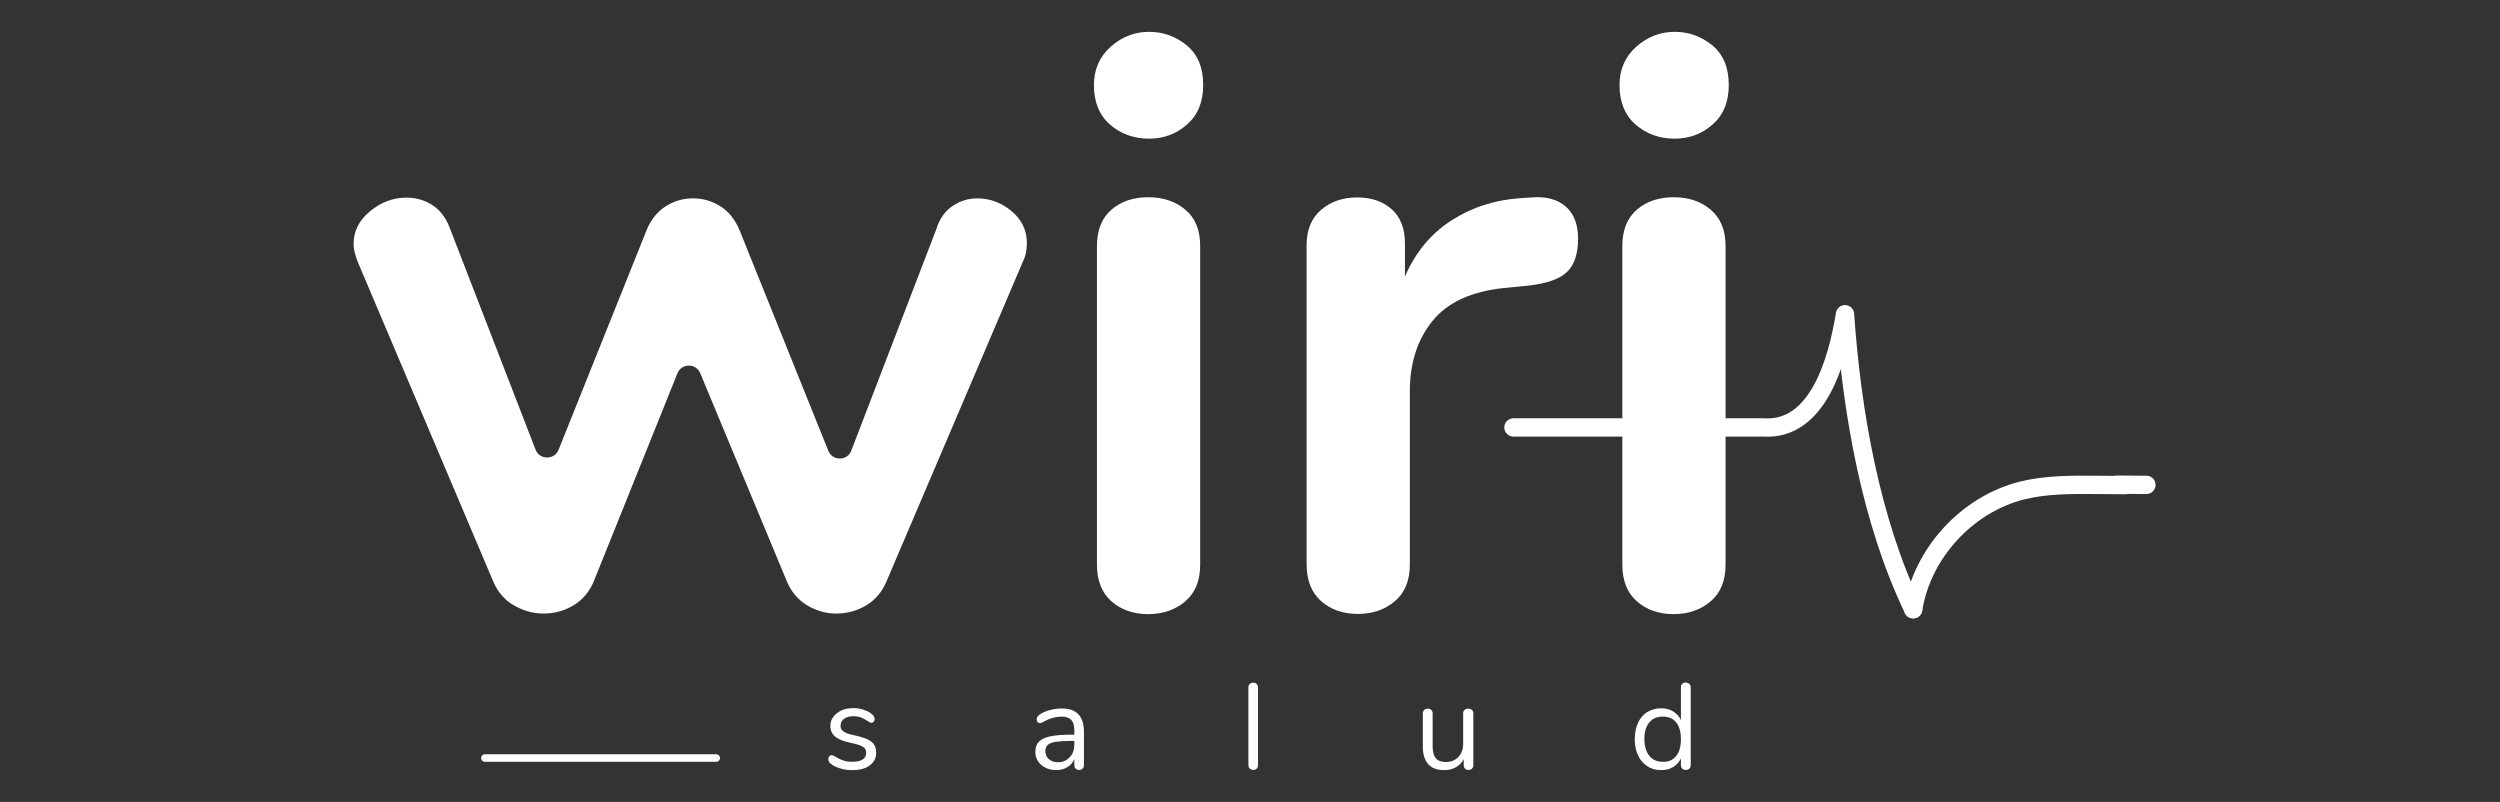 <?xml version="1.0" encoding="utf-8"?>
<!-- Generator: Adobe Illustrator 24.0.0, SVG Export Plug-In . SVG Version: 6.00 Build 0)  -->
<svg version="1.1" id="Layer_1" xmlns="http://www.w3.org/2000/svg" xmlns:xlink="http://www.w3.org/1999/xlink" x="0px" y="0px"
	 viewBox="0 0 1327.1 425.7" style="enable-background:new 0 0 1327.1 425.7;" xml:space="preserve">
<rect x="0" y="0" width="1327.1" height="425.7" fill="#333333" stroke="none"/>
<style type="text/css">
	.st0{fill:#FFFFFF;}
	.st1{fill:none;stroke:#FFFFFF;stroke-width:9.718;stroke-linecap:round;stroke-linejoin:round;stroke-miterlimit:10;}
	.st2{fill:none;stroke:#FFFFFF;stroke-width:4;stroke-linecap:round;stroke-linejoin:round;stroke-miterlimit:10;}
</style>
<title>logos salud</title>
<g>
	<path class="st0" d="M610,73.6c-8.1,0-15-2.5-20.7-7.4c-5.7-5-8.6-12-8.6-21c0-8.2,2.9-15,8.8-20.3c5.9-5.3,12.7-8,20.5-8
		c7.5,0,14.1,2.4,20,7.2c5.8,4.8,8.7,11.8,8.7,21c0,8.9-2.8,15.9-8.5,20.9C624.5,71.1,617.8,73.6,610,73.6z"/>
	<path class="st0" d="M889,73.6c-8.1,0-15-2.5-20.7-7.4c-5.7-5-8.6-12-8.6-21c0-8.2,2.9-15,8.8-20.3c5.9-5.3,12.7-8,20.5-8
		c7.5,0,14.1,2.4,20,7.2c5.8,4.8,8.7,11.8,8.7,21c0,8.9-2.8,15.9-8.5,20.9C903.5,71.1,896.7,73.6,889,73.6z"/>
	<g>
		<path class="st0" d="M505.9,109.2c3.9-2.6,8.2-3.9,12.9-3.9c6.7,0,12.8,2.3,18.2,6.8c5.4,4.5,8.1,10.1,8.1,16.9
			c0,3.8-0.7,7.2-2.2,10.1l-72.3,169.5c-2.3,5.5-5.9,9.8-10.7,12.7c-4.8,2.9-10.1,4.4-16,4.4c-5.5,0-10.7-1.5-15.5-4.4
			c-4.8-2.9-8.4-7.2-10.7-12.7l-46-110.5c-2.3-5.4-9.9-5.4-12.1,0.1l-44.4,110.4c-2.3,5.5-5.9,9.8-10.7,12.7
			c-4.8,2.9-10.1,4.4-16,4.4c-5.5,0-10.8-1.5-15.8-4.4c-5-2.9-8.6-7.2-10.9-12.7L189.9,139c-1.5-3.8-2.2-7-2.2-9.6
			c0-6.7,2.9-12.5,8.8-17.3c5.8-4.8,12.3-7.2,19.3-7.2c5,0,9.5,1.3,13.6,3.9c4.1,2.6,7.2,6.6,9.2,11.8l45.7,118.1
			c2.1,5.5,10,5.6,12.2,0.1l46.8-116.8c2.3-5.5,5.7-9.7,10.1-12.5c4.4-2.8,9.2-4.2,14.5-4.2c5.3,0,10.1,1.4,14.5,4.2
			c4.4,2.8,7.7,6.9,10.1,12.5l47.2,117.3c2.2,5.5,10.1,5.5,12.2-0.1l45.3-118C498.9,115.8,501.9,111.8,505.9,109.2z"/>
		<path class="st0" d="M590,319.2c-5.1-4.5-7.7-11-7.7-19.5V130.6c0-8.5,2.6-14.9,7.7-19.3c5.1-4.4,11.6-6.6,19.5-6.6
			c7.9,0,14.5,2.2,19.7,6.6c5.3,4.4,7.9,10.8,7.9,19.3v169.1c0,8.5-2.6,15-7.9,19.5c-5.3,4.5-11.8,6.8-19.7,6.8
			C601.6,326,595.1,323.7,590,319.2z"/>
		<path class="st0" d="M831.1,109.6c4.4,3.8,6.6,9.5,6.6,17.1c0,7.9-1.9,13.7-5.7,17.5c-3.8,3.8-10.7,6.3-20.6,7.4l-13.1,1.3
			c-17.2,1.8-29.9,7.6-37.9,17.5c-8,9.9-12,22.3-12,37.2v92c0,8.5-2.6,15-7.9,19.5c-5.3,4.5-11.8,6.8-19.7,6.8s-14.4-2.3-19.5-6.8
			c-5.1-4.5-7.7-11-7.7-19.5V130.2c0-8.2,2.6-14.5,7.7-18.8c5.1-4.4,11.5-6.6,19.1-6.6c7.6,0,13.7,2.1,18.4,6.3
			c4.7,4.2,7,10.3,7,18.2v17.5c5.5-12.8,13.8-22.8,24.7-29.8c10.9-7,23.1-10.9,36.6-11.8l6.1-0.4
			C820.7,104.2,826.7,105.8,831.1,109.6z"/>
		<path class="st0" d="M868.9,319.2c-5.1-4.5-7.7-11-7.7-19.5V130.6c0-8.5,2.6-14.9,7.7-19.3c5.1-4.4,11.6-6.6,19.5-6.6
			c7.9,0,14.5,2.2,19.7,6.6s7.9,10.8,7.9,19.3v169.1c0,8.5-2.6,15-7.9,19.5c-5.3,4.5-11.8,6.8-19.7,6.8
			C880.5,326,874,323.7,868.9,319.2z"/>
	</g>
	<g>
		<path class="st1" d="M803.4,226.9H936c29.2,2,39.4-35.7,43.4-60.1c3.6,51.9,13.7,109.8,36.2,156.6"/>
		<path class="st1" d="M1015.6,323.4c4.8-29.8,28.5-55.6,57.7-63c12.9-3.2,26.3-3.1,39.6-3c40.2,0.4-13.7-0.4,26.5,0"/>
	</g>
	<g>
		<g>
			<path class="st0" d="M446.7,408.1c-1.8-0.5-3.4-1.1-4.8-2c-0.8-0.5-1.3-1-1.7-1.5c-0.3-0.5-0.5-1-0.5-1.7c0-0.6,0.2-1,0.5-1.4
				c0.3-0.4,0.7-0.6,1.3-0.6c0.5,0,1.3,0.3,2.3,1c1.3,0.8,2.6,1.4,3.9,1.8c1.3,0.5,2.9,0.7,4.8,0.7c2.3,0,4.1-0.4,5.4-1.2
				c1.3-0.8,1.9-2,1.9-3.6c0-0.9-0.2-1.7-0.7-2.3c-0.5-0.6-1.3-1.1-2.5-1.6s-2.9-0.9-5.1-1.4c-3.8-0.8-6.5-1.9-8.2-3.3
				c-1.6-1.4-2.5-3.3-2.5-5.6c0-1.9,0.5-3.5,1.6-4.9c1-1.4,2.5-2.5,4.3-3.4c1.8-0.8,3.9-1.2,6.3-1.2c1.7,0,3.3,0.2,4.9,0.7
				c1.6,0.5,3,1.1,4.2,1.9c1.5,1,2.2,2.1,2.2,3.2c0,0.6-0.2,1-0.5,1.4c-0.3,0.4-0.8,0.6-1.2,0.6c-0.5,0-1.3-0.4-2.3-1.1
				c-1.2-0.8-2.4-1.4-3.4-1.8c-1.1-0.4-2.4-0.6-4-0.6c-2,0-3.7,0.5-4.9,1.4c-1.2,0.9-1.8,2.1-1.8,3.6c0,1,0.2,1.7,0.7,2.3
				c0.5,0.6,1.2,1.1,2.3,1.6c1.1,0.5,2.6,0.9,4.6,1.3c2.9,0.6,5.2,1.4,6.8,2.1c1.6,0.8,2.8,1.7,3.5,2.9c0.7,1.1,1,2.5,1,4.3
				c0,2.7-1.1,4.9-3.4,6.6c-2.3,1.7-5.3,2.5-9.1,2.5C450.4,408.8,448.5,408.6,446.7,408.1z"/>
			<path class="st0" d="M575.4,388.5v17.6c0,0.8-0.2,1.4-0.7,1.9c-0.5,0.5-1.1,0.7-1.8,0.7c-0.8,0-1.4-0.2-1.9-0.7
				c-0.5-0.5-0.7-1.1-0.7-1.9V403c-0.8,1.9-2.1,3.3-3.8,4.3c-1.7,1-3.6,1.5-5.8,1.5c-2,0-3.9-0.4-5.6-1.2c-1.7-0.8-3.1-2-4-3.4
				c-1-1.5-1.5-3.1-1.5-4.9c0-2.4,0.6-4.2,1.8-5.5c1.2-1.3,3.2-2.3,6-2.9c2.8-0.6,6.6-0.9,11.5-0.9h1.4v-2.1c0-2.6-0.5-4.5-1.6-5.7
				c-1.1-1.2-2.8-1.8-5.2-1.8c-2.9,0-5.9,0.8-8.9,2.4c-1.2,0.7-2,1.1-2.5,1.1c-0.5,0-1-0.2-1.3-0.6c-0.3-0.4-0.5-0.9-0.5-1.5
				c0-0.6,0.2-1.1,0.6-1.6c0.4-0.5,1-0.9,1.8-1.4c1.5-0.9,3.2-1.5,5.2-2c1.9-0.5,3.8-0.7,5.7-0.7C571.4,376,575.4,380.2,575.4,388.5
				z M567.8,402c1.7-1.7,2.5-4,2.5-6.8v-1.9h-1.2c-3.8,0-6.7,0.2-8.7,0.5c-2,0.3-3.4,0.9-4.2,1.6c-0.8,0.8-1.3,1.9-1.3,3.3
				c0,1.7,0.6,3.1,1.8,4.2c1.2,1.1,2.8,1.7,4.6,1.7C564,404.7,566.1,403.8,567.8,402z"/>
			<path class="st0" d="M663.4,408c-0.5-0.5-0.7-1.1-0.7-1.9v-41.1c0-0.8,0.2-1.5,0.7-1.9c0.5-0.5,1.1-0.7,1.9-0.7
				c0.7,0,1.3,0.2,1.8,0.7c0.5,0.5,0.7,1.1,0.7,1.9v41.1c0,0.8-0.2,1.5-0.7,1.9c-0.5,0.5-1.1,0.7-1.8,0.7
				C664.6,408.7,663.9,408.4,663.4,408z"/>
			<path class="st0" d="M781.4,376.9c0.5,0.5,0.7,1.1,0.7,1.9v27.4c0,0.7-0.2,1.3-0.7,1.8c-0.5,0.5-1.1,0.7-1.9,0.7
				c-0.8,0-1.4-0.2-1.8-0.7c-0.5-0.5-0.7-1-0.7-1.8V403c-1,1.9-2.4,3.3-4.2,4.3c-1.8,1-3.8,1.5-6.1,1.5c-3.8,0-6.6-1-8.5-3.1
				c-1.9-2.1-2.9-5.2-2.9-9.3v-17.6c0-0.8,0.2-1.4,0.7-1.9c0.5-0.5,1.1-0.7,1.9-0.7c0.8,0,1.5,0.2,1.9,0.7c0.5,0.5,0.7,1.1,0.7,1.9
				v17.5c0,2.8,0.6,4.9,1.7,6.2c1.1,1.3,2.9,2,5.3,2c2.8,0,5-0.9,6.7-2.7c1.7-1.8,2.5-4.2,2.5-7.1v-15.9c0-0.8,0.2-1.4,0.7-1.9
				c0.5-0.5,1.1-0.7,1.9-0.7C780.3,376.2,780.9,376.4,781.4,376.9z"/>
			<path class="st0" d="M896.8,363.1c0.5,0.5,0.7,1.1,0.7,1.8v41.2c0,0.8-0.2,1.4-0.7,1.9c-0.5,0.5-1.1,0.7-1.9,0.7
				c-0.8,0-1.5-0.2-1.9-0.7c-0.5-0.5-0.7-1.1-0.7-1.9v-3.5c-1,2-2.3,3.5-4.2,4.6c-1.8,1.1-4,1.6-6.4,1.6c-2.8,0-5.2-0.7-7.3-2.1
				c-2.1-1.4-3.8-3.3-4.9-5.8c-1.2-2.5-1.7-5.4-1.7-8.6c0-3.2,0.6-6.1,1.7-8.6c1.2-2.5,2.8-4.4,4.9-5.7c2.1-1.3,4.6-2,7.3-2
				c2.5,0,4.6,0.5,6.4,1.6c1.8,1.1,3.2,2.6,4.2,4.6v-17.4c0-0.8,0.2-1.4,0.7-1.8c0.5-0.5,1.1-0.7,1.9-0.7
				C895.7,362.4,896.4,362.6,896.8,363.1z M889.8,401.3c1.7-2.1,2.5-5.1,2.5-8.9c0-3.8-0.8-6.8-2.5-8.9c-1.7-2.1-4-3.1-7.1-3.1
				c-3.1,0-5.5,1-7.2,3.1c-1.7,2.1-2.6,5-2.6,8.7c0,3.8,0.9,6.8,2.6,9c1.7,2.1,4.1,3.2,7.2,3.2C885.8,404.5,888.1,403.4,889.8,401.3
				z"/>
		</g>
	</g>
	<line class="st2" x1="380.2" y1="402.4" x2="257.4" y2="402.4"/>
</g>
</svg>
